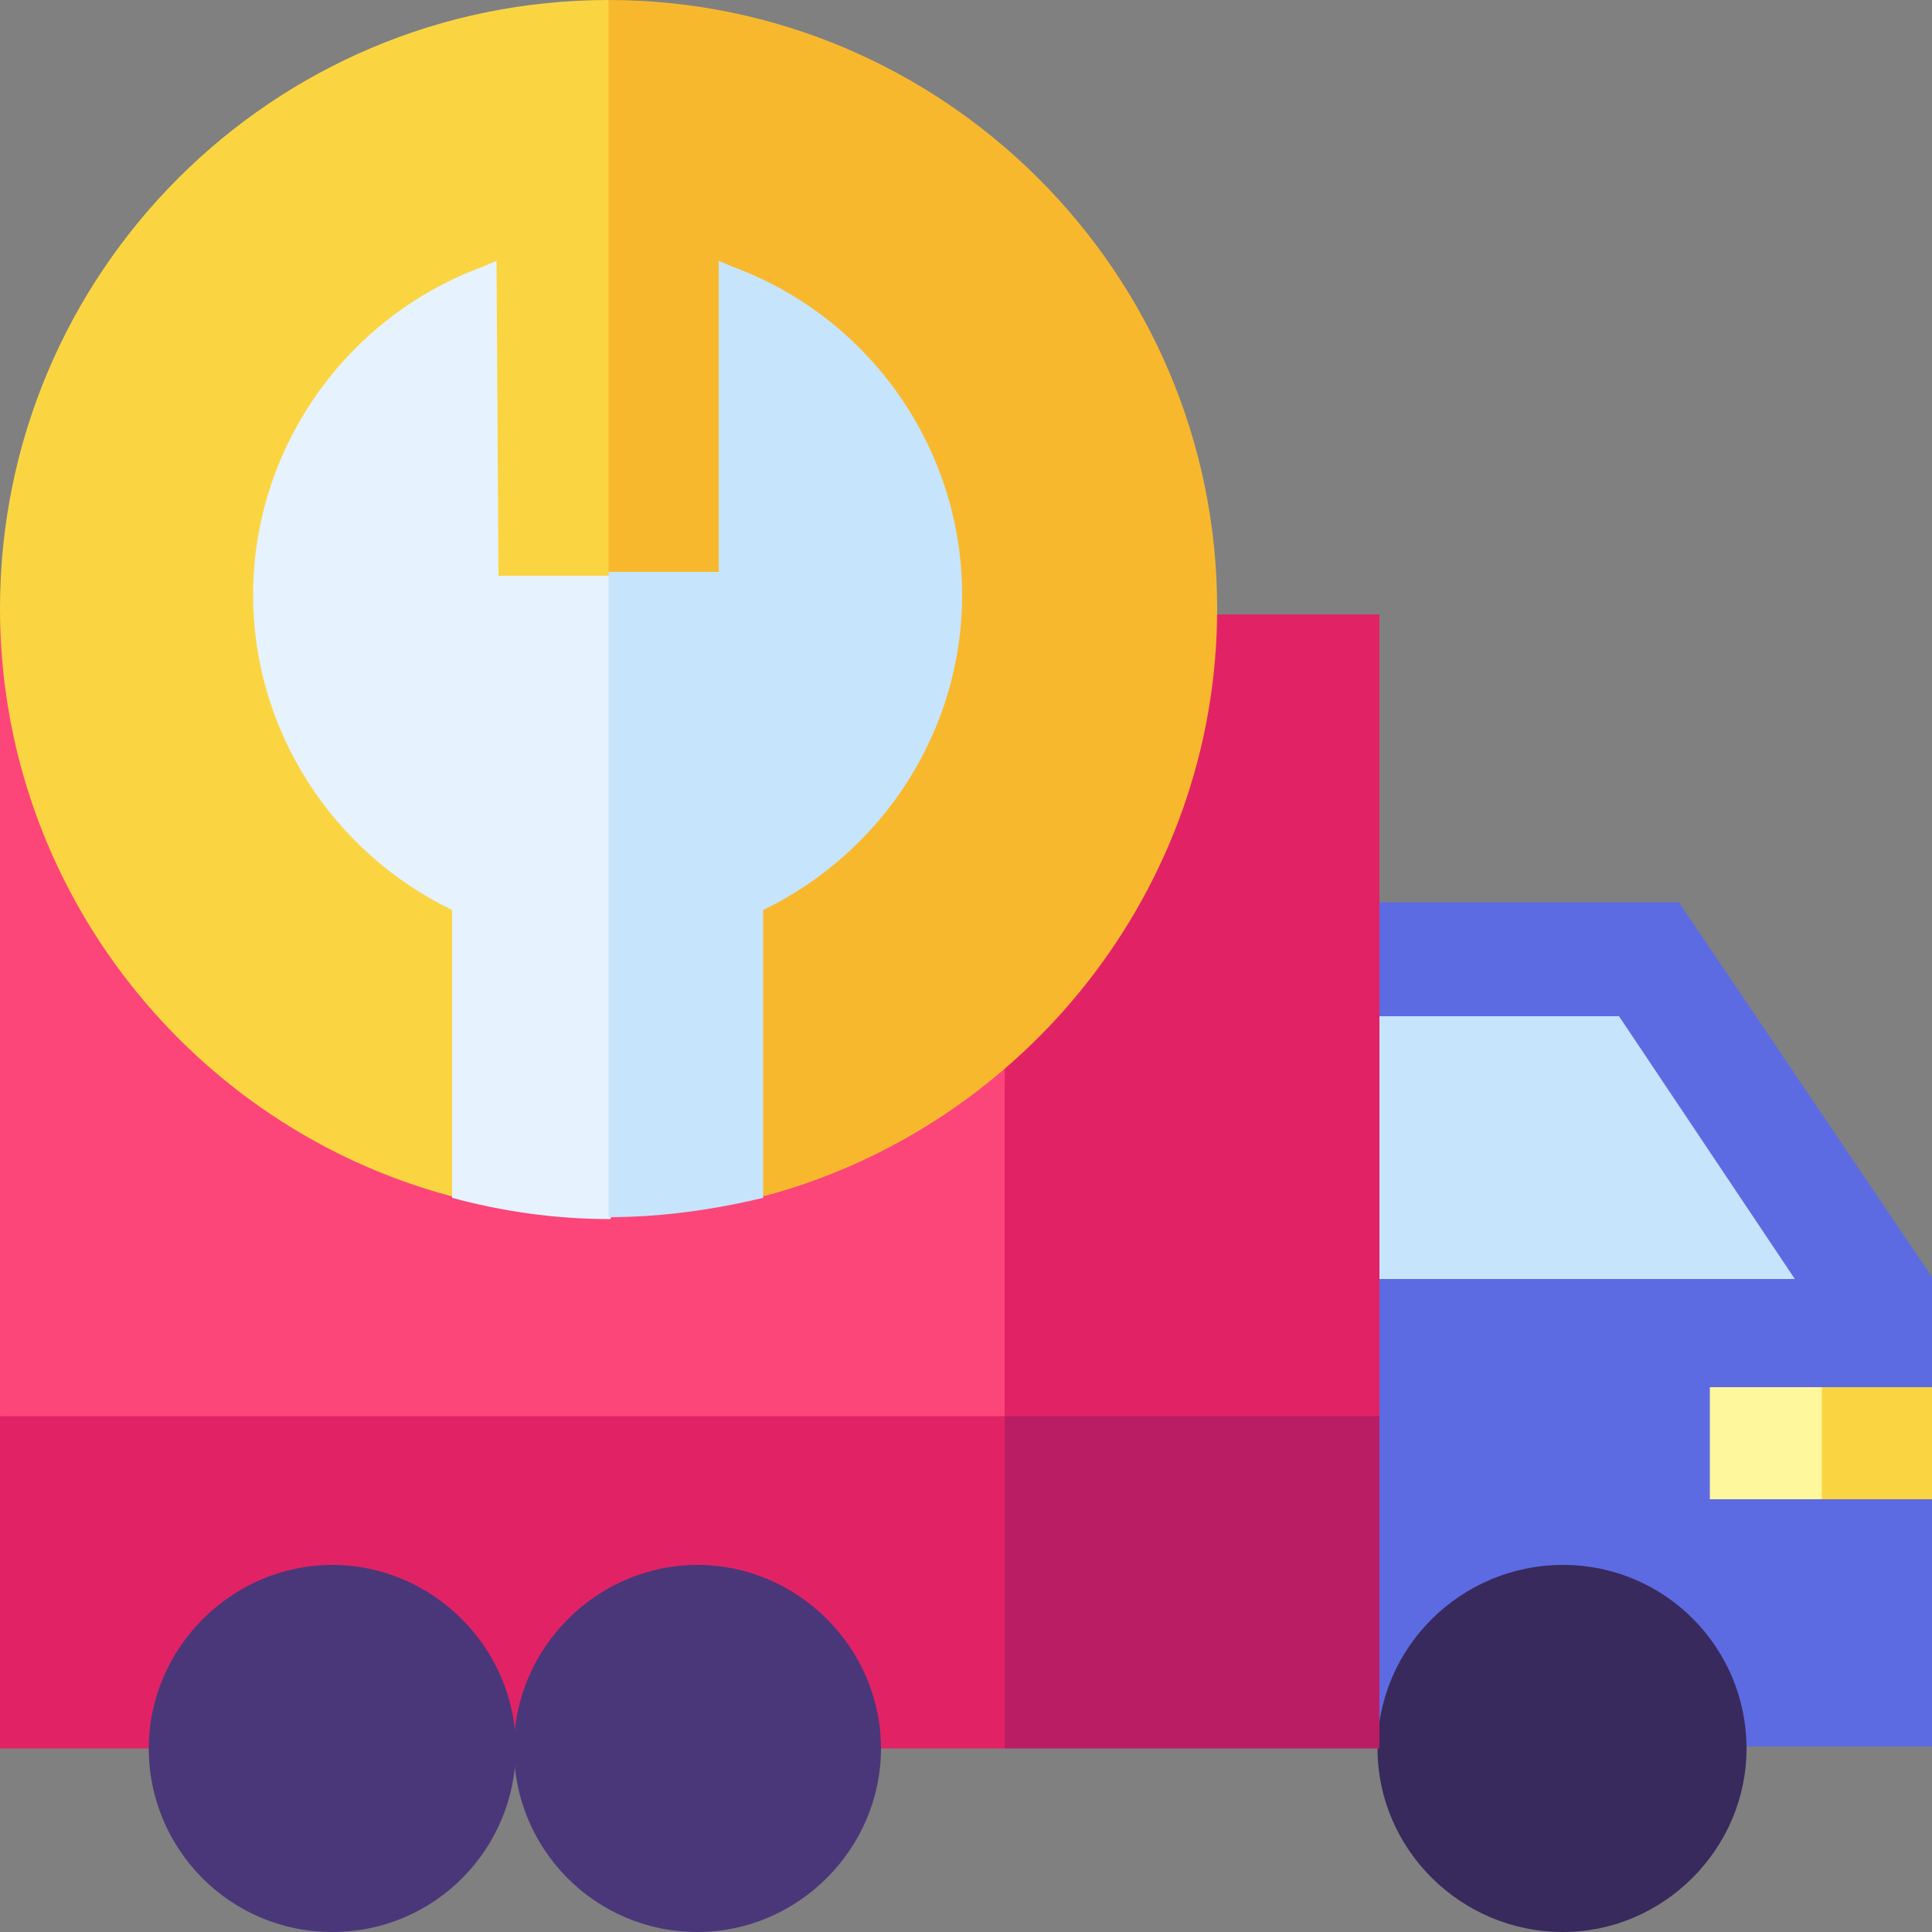 <?xml version="1.0" encoding="utf-8"?>
<!-- Generator: Adobe Illustrator 25.4.1, SVG Export Plug-In . SVG Version: 6.00 Build 0)  -->
<svg version="1.1" id="Capa_1" xmlns="http://www.w3.org/2000/svg" xmlns:xlink="http://www.w3.org/1999/xlink" x="0px" y="0px"
	 width="100px" height="100px" viewBox="0 0 100 100" style="enable-background:new 0 0 100 100;" xml:space="preserve">
<rect x="0" y="0" width="100" height="100" fill="#808080" stroke="none"/>
<style type="text/css">
	.st0{fill:#C7E4FD;}
	.st1{fill:#5D6BE2;}
	.st2{fill:#FEF79C;}
	.st3{fill:#FBD541;}
	.st4{fill:#382A5C;}
	.st5{fill:#FC4579;}
	.st6{fill:#E12365;}
	.st7{fill:#BB1D64;}
	.st8{fill:#4A3779;}
	.st9{fill:#F8B82E;}
	.st10{fill:#E6F2FE;}
</style>
<g>
	<g>
		<g>
			<path class="st0" d="M97,68.8H64.7V50h21.3L97,68.8z"/>
			<path class="st1" d="M86.9,46.7H61.7v43.7H100V77.6l-2.2-2.9l2.2-2.9v-5.7L86.9,46.7z M83.8,52.6l9.1,13.6H67.6V52.6L83.8,52.6z"
				/>
		</g>
		<g>
			<path class="st2" d="M88.5,71.8v5.8h5.8l1.8-2.9l-1.8-2.9H88.5z"/>
			<path class="st3" d="M94.3,71.8h5.7v5.8h-5.7V71.8z"/>
		</g>
	</g>
	<g>
		<path class="st4" d="M80.9,100c-5.3,0-9.6-4.3-9.6-9.5s4.3-9.5,9.6-9.5c5.3,0,9.5,4.3,9.5,9.5S86.1,100,80.9,100z"/>
	</g>
	<g>
		<path class="st5" d="M0,31.8v41.5l36.3,4l17.9-3.8l6.3-18.9L52,31.8L0,31.8z"/>
		<path class="st6" d="M71.3,31.8H52v43.8l19.4-2.2V31.8z"/>
	</g>
	<g>
		<path class="st6" d="M0,73.3v17.2h52l6.9-9L52,73.3H0z"/>
		<path class="st7" d="M52,73.3h19.4v17.2H52V73.3z"/>
	</g>
	<g>
		<path class="st8" d="M36.1,100c-5.3,0-9.5-4.3-9.5-9.5s4.3-9.5,9.5-9.5s9.5,4.3,9.5,9.5S41.3,100,36.1,100z"/>
	</g>
	<g>
		<path class="st8" d="M17.2,100c-5.3,0-9.5-4.3-9.5-9.5s4.3-9.5,9.5-9.5s9.5,4.3,9.5,9.5S22.5,100,17.2,100z"/>
	</g>
	<g>
		<g>
			<g>
				<path class="st3" d="M0,31.5C0,46,9.9,58.3,23.3,61.9c2.6,0.7,8.2-2.4,8.2-2.4l8.1-26.2L31.5,0C14.1,0,0,14.1,0,31.5z"/>
				<path class="st9" d="M31.5,0v59.8c0,0,7.9,2.2,8.1,2.1C53,58.3,63,46,63,31.5C63,14.1,48.8,0,31.5,0L31.5,0z"/>
			</g>
			<g>
				<path class="st10" d="M25.7,13.5L25,13.8c-7.1,2.6-11.9,9.4-11.9,17c0,7,4.1,13.3,10.3,16.3v14.9c2.6,0.7,5.3,1.1,8.2,1.1
					l5-17.5l-5-15.8h-5.8L25.7,13.5z"/>
				<path class="st0" d="M37.2,13.5l0.7,0.3c7.1,2.6,11.9,9.4,11.9,17c0,7-4.1,13.3-10.3,16.3v14.9C37,62.6,34.3,63,31.5,63V29.6
					h5.7L37.2,13.5z"/>
			</g>
		</g>
	</g>
</g>
</svg>
